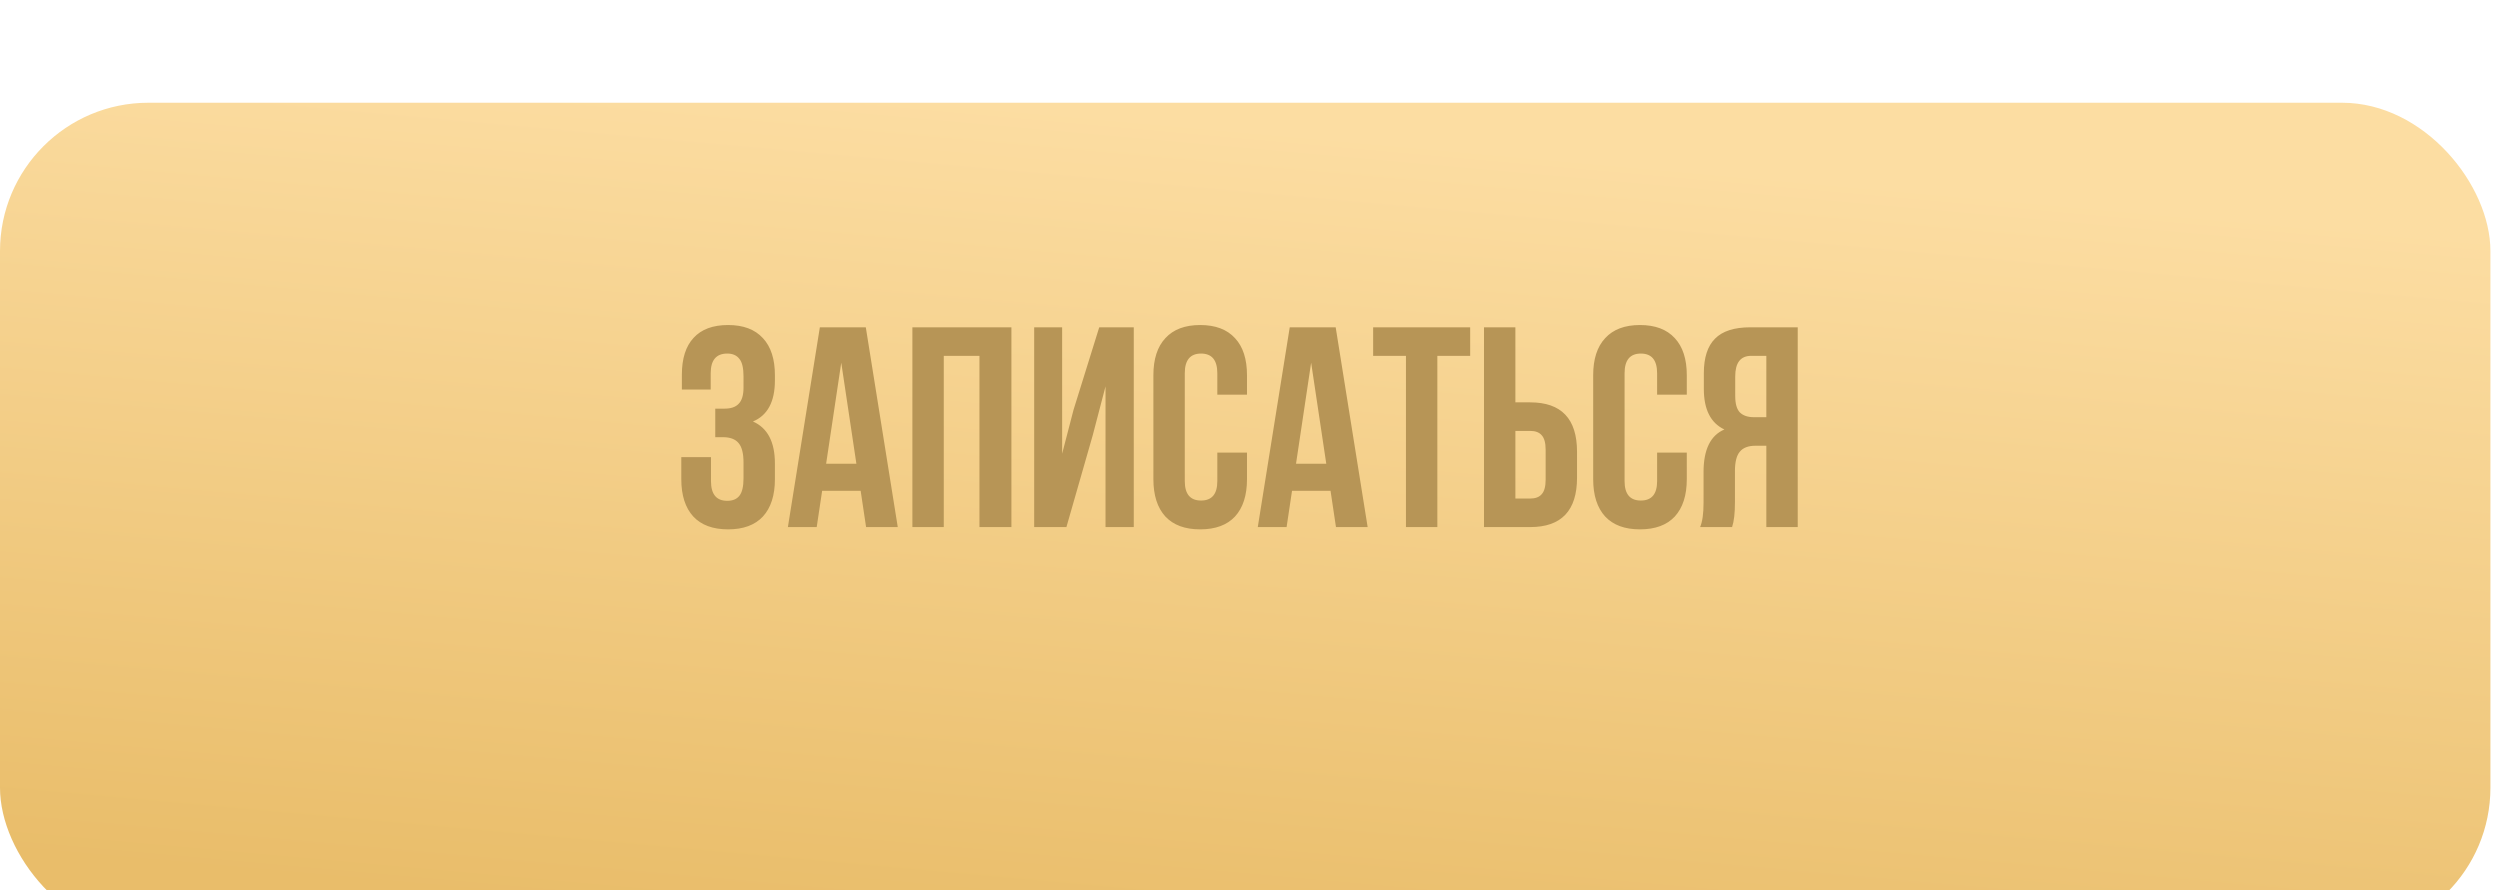 <?xml version="1.0" encoding="UTF-8"?> <svg xmlns="http://www.w3.org/2000/svg" width="219" height="78" viewBox="0 0 219 78" fill="none"> <g filter="url(#filter0_di)"> <rect width="218.161" height="73" rx="13" fill="url(#paint0_linear)"></rect> </g> <path d="M65.132 33.947V32.972C65.132 32.222 65.007 31.706 64.757 31.422C64.523 31.122 64.174 30.972 63.707 30.972C62.74 30.972 62.257 31.547 62.257 32.697V34.122H59.732V32.822C59.732 31.406 60.074 30.331 60.757 29.597C61.44 28.847 62.449 28.472 63.782 28.472C65.115 28.472 66.132 28.856 66.832 29.622C67.532 30.372 67.882 31.456 67.882 32.872V33.322C67.882 35.189 67.24 36.389 65.957 36.922C67.24 37.489 67.882 38.714 67.882 40.597V41.972C67.882 43.389 67.532 44.481 66.832 45.247C66.132 45.997 65.115 46.372 63.782 46.372C62.449 46.372 61.432 45.997 60.732 45.247C60.032 44.481 59.682 43.389 59.682 41.972V40.047H62.282V42.147C62.282 43.297 62.757 43.872 63.707 43.872C64.174 43.872 64.523 43.731 64.757 43.447C65.007 43.147 65.132 42.631 65.132 41.897V40.522C65.132 39.722 64.99 39.156 64.707 38.822C64.424 38.472 63.965 38.297 63.332 38.297H62.657V35.797H63.482C64.032 35.797 64.44 35.656 64.707 35.372C64.99 35.089 65.132 34.614 65.132 33.947ZM75.844 28.672L78.644 46.172H75.869L75.394 42.997H72.019L71.544 46.172H69.019L71.819 28.672H75.844ZM73.694 31.772L72.369 40.622H75.019L73.694 31.772ZM82.675 31.172V46.172H79.925V28.672H88.6V46.172H85.8V31.172H82.675ZM95.719 38.147L93.418 46.172H90.594V28.672H93.043V39.747L94.043 35.897L96.293 28.672H99.319V46.172H96.844V33.847L95.719 38.147ZM106.637 39.647H109.237V41.972C109.237 43.389 108.887 44.481 108.187 45.247C107.487 45.997 106.471 46.372 105.137 46.372C103.804 46.372 102.787 45.997 102.087 45.247C101.387 44.481 101.037 43.389 101.037 41.972V32.872C101.037 31.456 101.387 30.372 102.087 29.622C102.787 28.856 103.804 28.472 105.137 28.472C106.471 28.472 107.487 28.856 108.187 29.622C108.887 30.372 109.237 31.456 109.237 32.872V34.572H106.637V32.697C106.637 31.547 106.162 30.972 105.212 30.972C104.262 30.972 103.787 31.547 103.787 32.697V42.147C103.787 43.281 104.262 43.847 105.212 43.847C106.162 43.847 106.637 43.281 106.637 42.147V39.647ZM117.006 28.672L119.806 46.172H117.031L116.556 42.997H113.181L112.706 46.172H110.181L112.981 28.672H117.006ZM114.856 31.772L113.531 40.622H116.181L114.856 31.772ZM120.287 31.172V28.672H128.787V31.172H125.912V46.172H123.162V31.172H120.287ZM134.048 46.172H129.998V28.672H132.748V35.247H134.048C136.781 35.247 138.148 36.689 138.148 39.572V41.847C138.148 44.731 136.781 46.172 134.048 46.172ZM132.748 43.672H134.048C134.498 43.672 134.831 43.547 135.048 43.297C135.281 43.047 135.398 42.622 135.398 42.022V39.397C135.398 38.797 135.281 38.372 135.048 38.122C134.831 37.872 134.498 37.747 134.048 37.747H132.748V43.672ZM145.163 39.647H147.763V41.972C147.763 43.389 147.413 44.481 146.713 45.247C146.013 45.997 144.996 46.372 143.663 46.372C142.33 46.372 141.313 45.997 140.613 45.247C139.913 44.481 139.563 43.389 139.563 41.972V32.872C139.563 31.456 139.913 30.372 140.613 29.622C141.313 28.856 142.33 28.472 143.663 28.472C144.996 28.472 146.013 28.856 146.713 29.622C147.413 30.372 147.763 31.456 147.763 32.872V34.572H145.163V32.697C145.163 31.547 144.688 30.972 143.738 30.972C142.788 30.972 142.313 31.547 142.313 32.697V42.147C142.313 43.281 142.788 43.847 143.738 43.847C144.688 43.847 145.163 43.281 145.163 42.147V39.647ZM151.731 46.172H148.931C149.131 45.706 149.231 44.997 149.231 44.047V41.347C149.231 39.381 149.84 38.139 151.056 37.622C149.856 37.056 149.256 35.872 149.256 34.072V32.697C149.256 31.331 149.581 30.322 150.231 29.672C150.881 29.006 151.915 28.672 153.331 28.672H157.481V46.172H154.731V39.047H153.781C153.148 39.047 152.69 39.222 152.406 39.572C152.123 39.906 151.981 40.472 151.981 41.272V44.022C151.981 44.956 151.898 45.672 151.731 46.172ZM154.731 31.172H153.406C152.473 31.172 152.006 31.772 152.006 32.972V34.697C152.006 35.364 152.14 35.839 152.406 36.122C152.69 36.406 153.106 36.547 153.656 36.547H154.731V31.172Z" fill="#B79556"></path> <defs> <filter id="filter0_di" x="0" y="0" width="218.161" height="78" filterUnits="userSpaceOnUse" color-interpolation-filters="sRGB"> <feFlood flood-opacity="0" result="BackgroundImageFix"></feFlood> <feColorMatrix in="SourceAlpha" type="matrix" values="0 0 0 0 0 0 0 0 0 0 0 0 0 0 0 0 0 0 127 0" result="hardAlpha"></feColorMatrix> <feOffset dy="5"></feOffset> <feColorMatrix type="matrix" values="0 0 0 0 0.829 0 0 0 0 0.672 0 0 0 0 0.377 0 0 0 1 0"></feColorMatrix> <feBlend mode="normal" in2="BackgroundImageFix" result="effect1_dropShadow"></feBlend> <feBlend mode="normal" in="SourceGraphic" in2="effect1_dropShadow" result="shape"></feBlend> <feColorMatrix in="SourceAlpha" type="matrix" values="0 0 0 0 0 0 0 0 0 0 0 0 0 0 0 0 0 0 127 0" result="hardAlpha"></feColorMatrix> <feOffset dy="4"></feOffset> <feGaussianBlur stdDeviation="2"></feGaussianBlur> <feComposite in2="hardAlpha" operator="arithmetic" k2="-1" k3="1"></feComposite> <feColorMatrix type="matrix" values="0 0 0 0 1 0 0 0 0 1 0 0 0 0 1 0 0 0 0.25 0"></feColorMatrix> <feBlend mode="normal" in2="shape" result="effect2_innerShadow"></feBlend> </filter> <linearGradient id="paint0_linear" x1="81.093" y1="73" x2="87.668" y2="0.075" gradientUnits="userSpaceOnUse"> <stop stop-color="#E9BD6A"></stop> <stop offset="1" stop-color="#FCDDA2"></stop> </linearGradient> </defs> </svg> 
